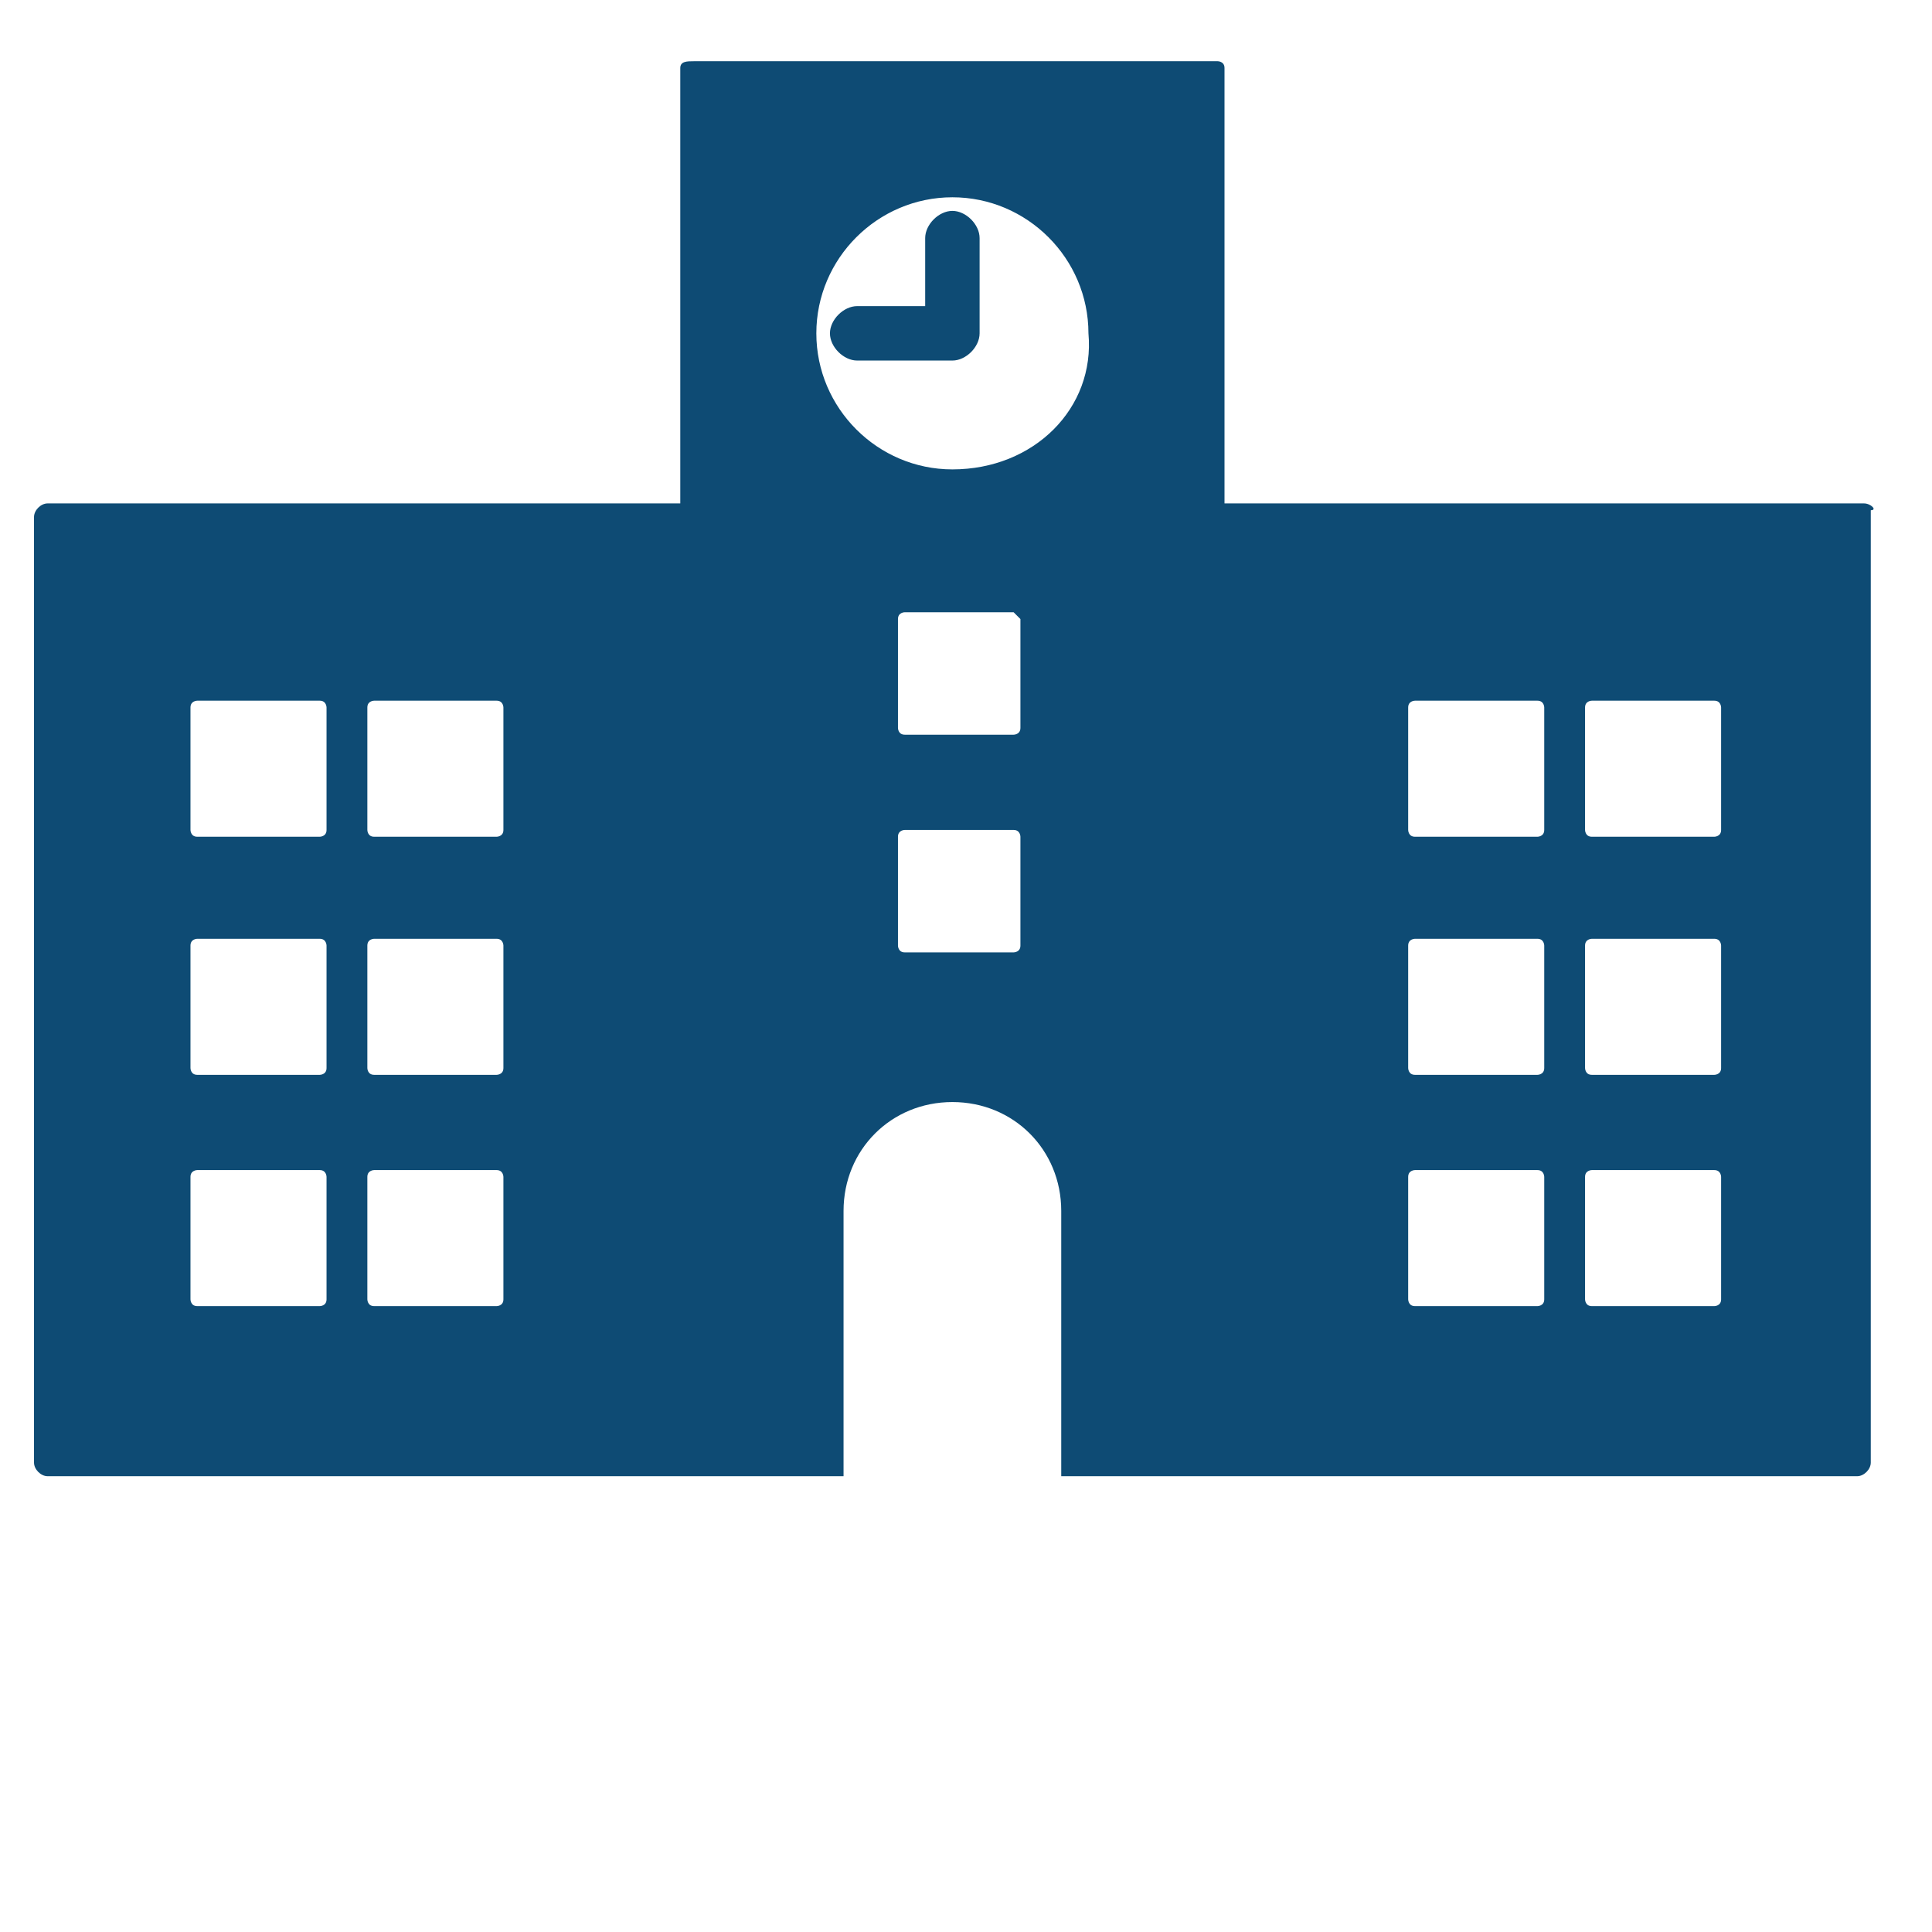 <?xml version="1.0" encoding="utf-8"?>
<!-- Generator: Adobe Illustrator 25.0.1, SVG Export Plug-In . SVG Version: 6.00 Build 0)  -->
<svg version="1.1" id="レイヤー_1" xmlns="http://www.w3.org/2000/svg" xmlns:xlink="http://www.w3.org/1999/xlink" x="0px"
	 y="0px" viewBox="0 0 28.4 28.4" style="enable-background:new 0 0 28.4 28.4;" xml:space="preserve">
<style type="text/css">
	.st0{fill:#0E4B74;}
</style>
<path class="st0" d="M27.4,7.4H18V1c0-0.1-0.1-0.1-0.1-0.1h-7.7C10.1,0.9,10,0.9,10,1v6.4H0.7c-0.1,0-0.2,0.1-0.2,0.2v13.9
	c0,0.1,0.1,0.2,0.2,0.2h11.7v-3.9c0-0.9,0.7-1.6,1.6-1.6c0.9,0,1.6,0.7,1.6,1.6v3.9h11.7c0.1,0,0.2-0.1,0.2-0.2v-14
	C27.6,7.5,27.5,7.4,27.4,7.4z M4.8,19.1c0,0.1-0.1,0.1-0.1,0.1H2.9c-0.1,0-0.1-0.1-0.1-0.1v-1.8c0-0.1,0.1-0.1,0.1-0.1h1.8
	c0.1,0,0.1,0.1,0.1,0.1L4.8,19.1L4.8,19.1z M4.8,15.7c0,0.1-0.1,0.1-0.1,0.1H2.9c-0.1,0-0.1-0.1-0.1-0.1v-1.8c0-0.1,0.1-0.1,0.1-0.1
	h1.8c0.1,0,0.1,0.1,0.1,0.1L4.8,15.7L4.8,15.7z M4.8,12.2c0,0.1-0.1,0.1-0.1,0.1H2.9c-0.1,0-0.1-0.1-0.1-0.1v-1.8
	c0-0.1,0.1-0.1,0.1-0.1h1.8c0.1,0,0.1,0.1,0.1,0.1L4.8,12.2L4.8,12.2z M7.4,19.1c0,0.1-0.1,0.1-0.1,0.1H5.5c-0.1,0-0.1-0.1-0.1-0.1
	v-1.8c0-0.1,0.1-0.1,0.1-0.1h1.8c0.1,0,0.1,0.1,0.1,0.1V19.1z M7.4,15.7c0,0.1-0.1,0.1-0.1,0.1H5.5c-0.1,0-0.1-0.1-0.1-0.1v-1.8
	c0-0.1,0.1-0.1,0.1-0.1h1.8c0.1,0,0.1,0.1,0.1,0.1V15.7z M7.4,12.2c0,0.1-0.1,0.1-0.1,0.1H5.5c-0.1,0-0.1-0.1-0.1-0.1v-1.8
	c0-0.1,0.1-0.1,0.1-0.1h1.8c0.1,0,0.1,0.1,0.1,0.1V12.2z M15,13.9c0,0.1-0.1,0.1-0.1,0.1h-1.6c-0.1,0-0.1-0.1-0.1-0.1v-1.6
	c0-0.1,0.1-0.1,0.1-0.1h1.6c0.1,0,0.1,0.1,0.1,0.1V13.9z M15,10.7c0,0.1-0.1,0.1-0.1,0.1h-1.6c-0.1,0-0.1-0.1-0.1-0.1V9.1
	c0-0.1,0.1-0.1,0.1-0.1h1.6C14.9,9,15,9.1,15,9.1V10.7z M14,6.9c-1.1,0-2-0.9-2-2c0-1.1,0.9-2,2-2c1.1,0,2,0.9,2,2
	C16.1,6,15.2,6.9,14,6.9z M22.7,19.1c0,0.1-0.1,0.1-0.1,0.1h-1.8c-0.1,0-0.1-0.1-0.1-0.1v-1.8c0-0.1,0.1-0.1,0.1-0.1h1.8
	c0.1,0,0.1,0.1,0.1,0.1V19.1z M22.7,15.7c0,0.1-0.1,0.1-0.1,0.1h-1.8c-0.1,0-0.1-0.1-0.1-0.1v-1.8c0-0.1,0.1-0.1,0.1-0.1h1.8
	c0.1,0,0.1,0.1,0.1,0.1V15.7z M22.7,12.2c0,0.1-0.1,0.1-0.1,0.1h-1.8c-0.1,0-0.1-0.1-0.1-0.1v-1.8c0-0.1,0.1-0.1,0.1-0.1h1.8
	c0.1,0,0.1,0.1,0.1,0.1V12.2z M25.3,19.1c0,0.1-0.1,0.1-0.1,0.1h-1.8c-0.1,0-0.1-0.1-0.1-0.1v-1.8c0-0.1,0.1-0.1,0.1-0.1h1.8
	c0.1,0,0.1,0.1,0.1,0.1V19.1z M25.3,15.7c0,0.1-0.1,0.1-0.1,0.1h-1.8c-0.1,0-0.1-0.1-0.1-0.1v-1.8c0-0.1,0.1-0.1,0.1-0.1h1.8
	c0.1,0,0.1,0.1,0.1,0.1V15.7z M25.3,12.2c0,0.1-0.1,0.1-0.1,0.1h-1.8c-0.1,0-0.1-0.1-0.1-0.1v-1.8c0-0.1,0.1-0.1,0.1-0.1h1.8
	c0.1,0,0.1,0.1,0.1,0.1V12.2z M14,3.1c-0.2,0-0.4,0.2-0.4,0.4v1h-1c-0.2,0-0.4,0.2-0.4,0.4s0.2,0.4,0.4,0.4H14h0h0
	c0.2,0,0.4-0.2,0.4-0.4V3.5C14.4,3.3,14.2,3.1,14,3.1z"/>
</svg>
